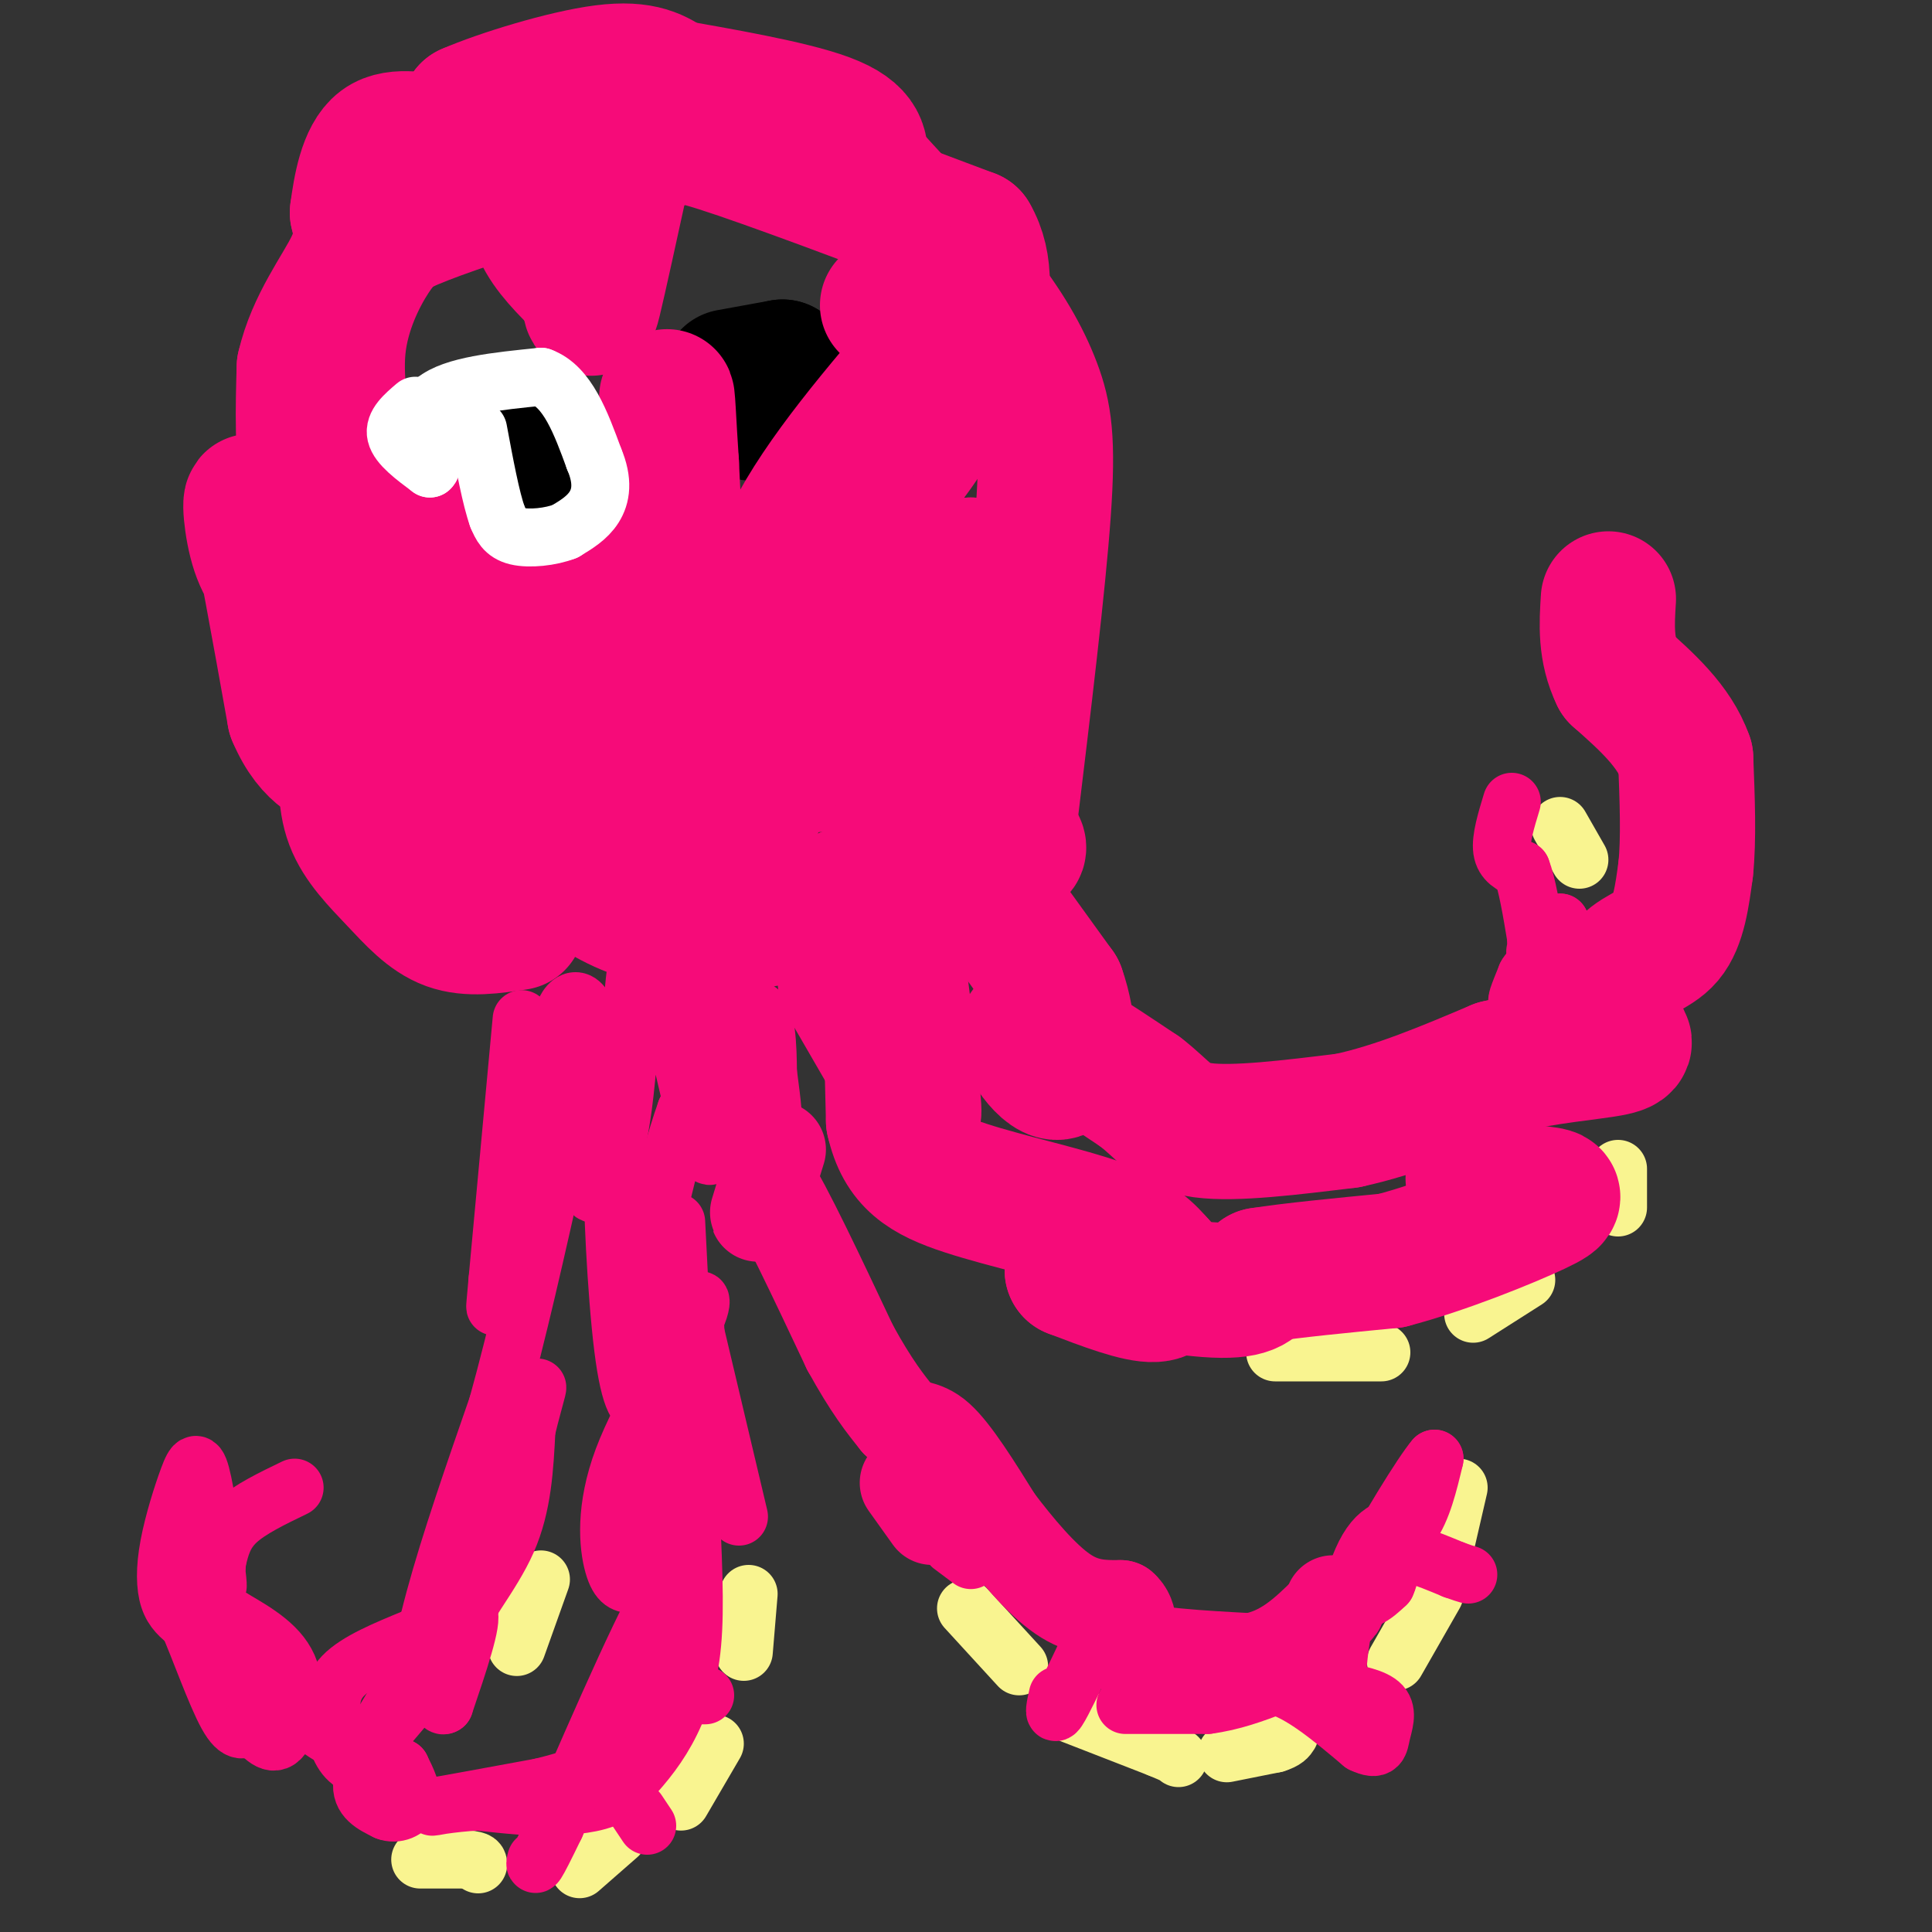<svg viewBox='0 0 400 400' version='1.1' xmlns='http://www.w3.org/2000/svg' xmlns:xlink='http://www.w3.org/1999/xlink'><rect x="0" y="0" width="400" height="400" fill="#333333" stroke="none"/><g fill='none' stroke='#F9F490' stroke-width='12' stroke-linecap='round' stroke-linejoin='round'><path d='M200,333c0.000,0.000 11.000,12.000 11,12'/><path d='M222,355c0.000,0.000 18.000,7.000 18,7'/><path d='M240,362c3.667,1.500 3.833,1.750 4,2'/><path d='M254,363c0.000,0.000 10.000,-2.000 10,-2'/><path d='M264,361c2.167,-0.667 2.583,-1.333 3,-2'/><path d='M289,344c0.000,0.000 8.000,-14.000 8,-14'/><path d='M299,321c0.000,0.000 3.000,-13.000 3,-13'/><path d='M264,280c0.000,0.000 22.000,0.000 22,0'/><path d='M305,272c0.000,0.000 11.000,-7.000 11,-7'/><path d='M335,250c0.000,0.000 0.000,-8.000 0,-8'/><path d='M323,171c0.000,0.000 4.000,7.000 4,7'/><path d='M155,330c0.000,0.000 -1.000,12.000 -1,12'/><path d='M148,361c0.000,0.000 -7.000,12.000 -7,12'/><path d='M120,387c0.000,0.000 8.000,-7.000 8,-7'/><path d='M87,385c0.000,0.000 10.000,0.000 10,0'/><path d='M97,385c2.000,0.167 2.000,0.583 2,1'/><path d='M112,327c0.000,0.000 -5.000,14.000 -5,14'/></g>
<g fill='none' stroke='#000000' stroke-width='28' stroke-linecap='round' stroke-linejoin='round'><path d='M105,94c0.000,0.000 0.000,-1.000 0,-1'/><path d='M105,93c0.444,-0.867 1.556,-2.533 2,-2c0.444,0.533 0.222,3.267 0,6'/><path d='M107,97c0.000,1.000 0.000,0.500 0,0'/><path d='M151,78c0.000,0.000 11.000,-2.000 11,-2'/><path d='M162,76c0.733,1.822 -2.933,7.378 -5,9c-2.067,1.622 -2.533,-0.689 -3,-3'/></g>
<g fill='none' stroke='#F60B79' stroke-width='12' stroke-linecap='round' stroke-linejoin='round'><path d='M61,308c-4.667,2.250 -9.333,4.500 -12,7c-2.667,2.500 -3.333,5.250 -4,8'/><path d='M45,323c-0.469,3.292 0.358,7.521 0,4c-0.358,-3.521 -1.903,-14.791 -3,-20c-1.097,-5.209 -1.748,-4.355 -3,-1c-1.252,3.355 -3.106,9.211 -4,14c-0.894,4.789 -0.827,8.511 0,11c0.827,2.489 2.413,3.744 4,5'/><path d='M39,336c2.178,4.911 5.622,14.689 8,19c2.378,4.311 3.689,3.156 5,2'/><path d='M52,357c1.869,1.690 4.042,4.917 6,3c1.958,-1.917 3.702,-8.976 2,-14c-1.702,-5.024 -6.851,-8.012 -12,-11'/><path d='M48,335c1.333,3.133 10.667,16.467 17,22c6.333,5.533 9.667,3.267 13,1'/><path d='M78,358c1.133,2.333 -2.533,7.667 -3,11c-0.467,3.333 2.267,4.667 5,6'/><path d='M80,375c1.978,0.800 4.422,-0.200 5,-2c0.578,-1.800 -0.711,-4.400 -2,-7'/><path d='M83,366c-2.000,-1.333 -6.000,-1.167 -10,-1'/><path d='M73,365c-2.393,-1.464 -3.375,-4.625 -4,-8c-0.625,-3.375 -0.893,-6.964 2,-10c2.893,-3.036 8.946,-5.518 15,-8'/><path d='M86,339c3.440,-1.643 4.542,-1.750 2,3c-2.542,4.750 -8.726,14.357 -10,17c-1.274,2.643 2.363,-1.679 6,-6'/><path d='M84,353c0.889,-2.222 0.111,-4.778 2,-8c1.889,-3.222 6.444,-7.111 11,-11'/><path d='M97,334c1.000,1.333 -2.000,10.167 -5,19'/><path d='M92,353c-1.214,0.976 -1.750,-6.083 1,-13c2.750,-6.917 8.786,-13.690 12,-21c3.214,-7.310 3.607,-15.155 4,-23'/><path d='M109,296c1.729,-7.255 4.051,-13.893 0,-3c-4.051,10.893 -14.475,39.317 -19,49c-4.525,9.683 -3.150,0.624 0,-11c3.150,-11.624 8.075,-25.812 13,-40'/><path d='M103,291c4.167,-15.000 8.083,-32.500 12,-50'/><path d='M115,241c2.167,-13.167 1.583,-21.083 1,-29'/><path d='M116,212c1.489,-6.022 4.711,-6.578 6,0c1.289,6.578 0.644,20.289 0,34'/><path d='M122,246c1.448,4.131 5.069,-2.542 7,-17c1.931,-14.458 2.174,-36.700 5,-34c2.826,2.700 8.236,30.343 11,40c2.764,9.657 2.882,1.329 3,-7'/><path d='M148,228c0.667,-8.869 0.833,-27.542 3,-27c2.167,0.542 6.333,20.298 8,27c1.667,6.702 0.833,0.351 0,-6'/><path d='M159,222c-0.044,-4.756 -0.156,-13.644 -3,-13c-2.844,0.644 -8.422,10.822 -14,21'/><path d='M142,230c-4.512,12.631 -8.792,33.708 -9,42c-0.208,8.292 3.655,3.798 5,1c1.345,-2.798 0.173,-3.899 -1,-5'/><path d='M137,268c-1.311,-1.000 -4.089,-1.000 -6,-5c-1.911,-4.000 -2.956,-12.000 -4,-20'/><path d='M127,243c-0.405,4.190 0.583,24.667 2,36c1.417,11.333 3.262,13.524 5,12c1.738,-1.524 3.369,-6.762 5,-12'/><path d='M139,279c0.022,-8.711 -2.422,-24.489 -3,-26c-0.578,-1.511 0.711,11.244 2,24'/><path d='M138,277c-0.800,11.822 -3.800,29.378 -5,35c-1.200,5.622 -0.600,-0.689 0,-7'/><path d='M108,211c0.000,0.000 -5.000,54.000 -5,54'/><path d='M103,265c-0.833,9.167 -0.417,5.083 0,1'/><path d='M140,253c0.000,0.000 3.000,59.000 3,59'/><path d='M143,312c0.714,15.262 1.000,23.917 0,31c-1.000,7.083 -3.286,12.595 -6,17c-2.714,4.405 -5.857,7.702 -9,11'/><path d='M128,371c-3.500,2.333 -7.750,2.667 -12,3'/><path d='M116,374c-4.833,0.333 -10.917,-0.333 -17,-1'/><path d='M99,373c-5.622,0.244 -11.178,1.356 -9,1c2.178,-0.356 12.089,-2.178 22,-4'/><path d='M112,370c7.012,-1.702 13.542,-3.958 18,-7c4.458,-3.042 6.845,-6.869 8,-13c1.155,-6.131 1.077,-14.565 1,-23'/><path d='M139,327c-3.833,4.667 -13.917,27.833 -24,51'/><path d='M115,378c-4.667,9.667 -4.333,8.333 -4,7'/><path d='M132,375c0.000,0.000 2.000,3.000 2,3'/><path d='M144,351c0.000,0.000 2.000,0.000 2,0'/><path d='M153,314c0.000,0.000 -9.000,-38.000 -9,-38'/><path d='M144,276c-0.528,-7.978 2.652,-8.922 0,-3c-2.652,5.922 -11.137,18.710 -15,29c-3.863,10.290 -3.104,18.083 -2,22c1.104,3.917 2.552,3.959 4,4'/><path d='M131,328c2.333,-1.333 6.167,-6.667 10,-12'/></g>
<g fill='none' stroke='#F60B79' stroke-width='20' stroke-linecap='round' stroke-linejoin='round'><path d='M161,238c-1.833,5.917 -3.667,11.833 -4,13c-0.333,1.167 0.833,-2.417 2,-6'/><path d='M159,245c3.167,4.667 10.083,19.333 17,34'/><path d='M176,279c4.500,8.167 7.250,11.583 10,15'/><path d='M186,294c2.800,2.467 4.800,1.133 8,4c3.200,2.867 7.600,9.933 12,17'/><path d='M206,315c4.444,5.844 9.556,11.956 14,15c4.444,3.044 8.222,3.022 12,3'/><path d='M232,333c2.167,1.833 1.583,4.917 1,8'/><path d='M233,341c4.500,1.833 15.250,2.417 26,3'/><path d='M259,344c7.000,-1.167 11.500,-5.583 16,-10'/><path d='M275,334c2.833,-2.000 1.917,-2.000 1,-2'/><path d='M188,307c0.000,0.000 5.000,7.000 5,7'/></g>
<g fill='none' stroke='#F60B79' stroke-width='12' stroke-linecap='round' stroke-linejoin='round'><path d='M225,342c-2.500,5.250 -5.000,10.500 -6,12c-1.000,1.500 -0.500,-0.750 0,-3'/><path d='M197,320c0.000,0.000 4.000,3.000 4,3'/><path d='M233,353c0.000,0.000 17.000,0.000 17,0'/><path d='M250,353c5.167,-0.667 9.583,-2.333 14,-4'/><path d='M264,349c5.333,1.333 11.667,6.667 18,12'/><path d='M282,361c3.583,1.726 3.542,0.042 4,-2c0.458,-2.042 1.417,-4.440 0,-6c-1.417,-1.560 -5.208,-2.280 -9,-3'/><path d='M277,350c-0.733,-6.156 1.933,-20.044 5,-27c3.067,-6.956 6.533,-6.978 10,-7'/><path d='M292,316c2.500,-3.500 3.750,-8.750 5,-14'/><path d='M297,302c-2.345,2.643 -10.708,16.250 -14,23c-3.292,6.750 -1.512,6.643 0,6c1.512,-0.643 2.756,-1.821 4,-3'/><path d='M287,328c0.889,-1.800 1.111,-4.800 2,-6c0.889,-1.200 2.444,-0.600 4,0'/><path d='M293,322c2.000,0.500 5.000,1.750 8,3'/><path d='M301,325c1.833,0.667 2.417,0.833 3,1'/></g>
<g fill='none' stroke='#F60B79' stroke-width='28' stroke-linecap='round' stroke-linejoin='round'><path d='M107,191c-4.935,0.750 -9.869,1.500 -14,0c-4.131,-1.500 -7.458,-5.250 -11,-9c-3.542,-3.750 -7.298,-7.500 -9,-12c-1.702,-4.500 -1.351,-9.750 -1,-15'/><path d='M72,155c-1.500,-10.667 -4.750,-29.833 -8,-49'/><path d='M64,106c-1.500,-13.167 -1.250,-21.583 -1,-30'/><path d='M63,76c2.022,-8.844 7.578,-15.956 10,-21c2.422,-5.044 1.711,-8.022 1,-11'/><path d='M74,44c0.643,-4.881 1.750,-11.583 5,-14c3.250,-2.417 8.643,-0.548 12,-1c3.357,-0.452 4.679,-3.226 6,-6'/><path d='M97,23c6.533,-2.844 19.867,-6.956 28,-8c8.133,-1.044 11.067,0.978 14,3'/><path d='M139,18c8.978,1.622 24.422,4.178 32,7c7.578,2.822 7.289,5.911 7,9'/><path d='M178,34c5.167,5.833 14.583,15.917 24,26'/><path d='M202,60c6.226,7.762 9.792,14.167 12,20c2.208,5.833 3.060,11.095 2,26c-1.060,14.905 -4.030,39.452 -7,64'/><path d='M209,170c0.333,10.267 4.667,3.933 -1,4c-5.667,0.067 -21.333,6.533 -37,13'/><path d='M171,187c-8.848,2.897 -12.468,3.638 -20,4c-7.532,0.362 -18.978,0.344 -31,-9c-12.022,-9.344 -24.621,-28.016 -30,-38c-5.379,-9.984 -3.537,-11.281 -4,-12c-0.463,-0.719 -3.232,-0.859 -6,-1'/><path d='M80,131c-4.485,-1.242 -12.697,-3.848 -18,-7c-5.303,-3.152 -7.697,-6.848 -9,-12c-1.303,-5.152 -1.515,-11.758 0,-6c1.515,5.758 4.758,23.879 8,42'/><path d='M61,148c3.655,8.762 8.792,9.667 11,11c2.208,1.333 1.488,3.095 18,3c16.512,-0.095 50.256,-2.048 84,-4'/><path d='M174,158c18.464,-1.893 22.625,-4.625 25,-5c2.375,-0.375 2.964,1.607 3,-4c0.036,-5.607 -0.482,-18.804 -1,-32'/><path d='M201,117c-6.536,0.548 -22.375,17.917 -34,34c-11.625,16.083 -19.036,30.881 -24,34c-4.964,3.119 -7.482,-5.440 -10,-14'/><path d='M133,171c-3.778,-7.644 -8.222,-19.756 -18,-33c-9.778,-13.244 -24.889,-27.622 -40,-42'/><path d='M75,96c-6.941,-6.762 -4.293,-2.668 -4,-5c0.293,-2.332 -1.767,-11.089 -1,-19c0.767,-7.911 4.362,-14.974 7,-19c2.638,-4.026 4.319,-5.013 6,-6'/><path d='M83,47c5.167,-2.500 15.083,-5.750 25,-9'/><path d='M108,38c4.595,-1.857 3.583,-2.000 3,0c-0.583,2.000 -0.738,6.143 1,10c1.738,3.857 5.369,7.429 9,11'/><path d='M121,59c1.578,3.578 1.022,7.022 2,3c0.978,-4.022 3.489,-15.511 6,-27'/><path d='M129,35c2.929,-5.369 7.250,-5.292 9,-6c1.750,-0.708 0.929,-2.202 11,1c10.071,3.202 31.036,11.101 52,19'/><path d='M201,49c6.756,11.444 -2.356,30.556 -10,42c-7.644,11.444 -13.822,15.222 -20,19'/><path d='M171,110c-6.844,7.444 -13.956,16.556 -18,20c-4.044,3.444 -5.022,1.222 -6,-1'/><path d='M147,129c-2.178,-2.156 -4.622,-7.044 -6,-13c-1.378,-5.956 -1.689,-12.978 -2,-20'/><path d='M139,96c-0.533,-7.644 -0.867,-16.756 -1,-13c-0.133,3.756 -0.067,20.378 0,37'/><path d='M138,120c-0.510,8.569 -1.786,11.493 -3,13c-1.214,1.507 -2.365,1.598 -4,-3c-1.635,-4.598 -3.753,-13.885 -4,-16c-0.247,-2.115 1.376,2.943 3,8'/><path d='M130,122c2.442,4.271 7.046,10.949 12,15c4.954,4.051 10.257,5.475 13,1c2.743,-4.475 2.927,-14.850 9,-27c6.073,-12.150 18.037,-26.075 30,-40'/><path d='M194,71c6.133,-8.533 6.467,-9.867 4,-10c-2.467,-0.133 -7.733,0.933 -13,2'/><path d='M185,63c-2.167,0.333 -1.083,0.167 0,0'/><path d='M175,203c0.000,0.000 11.000,19.000 11,19'/><path d='M186,222c2.619,6.345 3.667,12.708 3,5c-0.667,-7.708 -3.048,-29.488 -4,-31c-0.952,-1.512 -0.476,17.244 0,36'/><path d='M185,232c1.869,8.357 6.542,11.250 15,14c8.458,2.750 20.702,5.357 28,8c7.298,2.643 9.649,5.321 12,8'/><path d='M240,262c2.400,2.800 2.400,5.800 -1,6c-3.400,0.200 -10.200,-2.400 -17,-5'/><path d='M222,263c3.089,0.244 19.311,3.356 28,4c8.689,0.644 9.844,-1.178 11,-3'/><path d='M261,264c6.333,-1.000 16.667,-2.000 27,-3'/><path d='M288,261c10.810,-2.810 24.333,-8.333 30,-11c5.667,-2.667 3.476,-2.476 0,-3c-3.476,-0.524 -8.238,-1.762 -13,-3'/><path d='M206,187c0.000,0.000 13.000,18.000 13,18'/><path d='M219,205c2.643,7.321 2.750,16.625 0,17c-2.750,0.375 -8.357,-8.179 -6,-9c2.357,-0.821 12.679,6.089 23,13'/><path d='M236,226c5.133,3.889 6.467,7.111 13,8c6.533,0.889 18.267,-0.556 30,-2'/><path d='M279,232c10.167,-2.167 20.583,-6.583 31,-11'/><path d='M310,221c10.156,-2.467 20.044,-3.133 24,-4c3.956,-0.867 1.978,-1.933 0,-3'/><path d='M334,214c-0.036,-3.155 -0.125,-9.542 2,-13c2.125,-3.458 6.464,-3.988 9,-7c2.536,-3.012 3.268,-8.506 4,-14'/><path d='M349,180c0.667,-6.167 0.333,-14.583 0,-23'/><path d='M349,157c-2.333,-6.667 -8.167,-11.833 -14,-17'/><path d='M335,140c-2.667,-5.500 -2.333,-10.750 -2,-16'/></g>
<g fill='none' stroke='#F60B79' stroke-width='12' stroke-linecap='round' stroke-linejoin='round'><path d='M313,166c-1.167,3.833 -2.333,7.667 -2,10c0.333,2.333 2.167,3.167 4,4'/><path d='M315,180c1.167,3.000 2.083,8.500 3,14'/><path d='M318,194c0.244,3.111 -0.644,3.889 0,3c0.644,-0.889 2.822,-3.444 5,-6'/><path d='M323,191c-1.044,2.578 -6.156,12.022 -8,15c-1.844,2.978 -0.422,-0.511 1,-4'/><path d='M316,202c0.500,-1.000 1.250,-1.500 2,-2'/></g>
<g fill='none' stroke='#FFFFFF' stroke-width='12' stroke-linecap='round' stroke-linejoin='round'><path d='M86,84c-2.250,1.917 -4.500,3.833 -4,6c0.500,2.167 3.750,4.583 7,7'/><path d='M89,97c1.333,-1.167 1.167,-7.583 1,-14'/><path d='M90,83c3.833,-3.167 12.917,-4.083 22,-5'/><path d='M112,78c5.500,2.000 8.250,9.500 11,17'/><path d='M123,95c1.978,4.644 1.422,7.756 0,10c-1.422,2.244 -3.711,3.622 -6,5'/><path d='M117,110c-2.978,1.178 -7.422,1.622 -10,1c-2.578,-0.622 -3.289,-2.311 -4,-4'/><path d='M103,107c-1.333,-3.667 -2.667,-10.833 -4,-18'/></g>
</svg>
